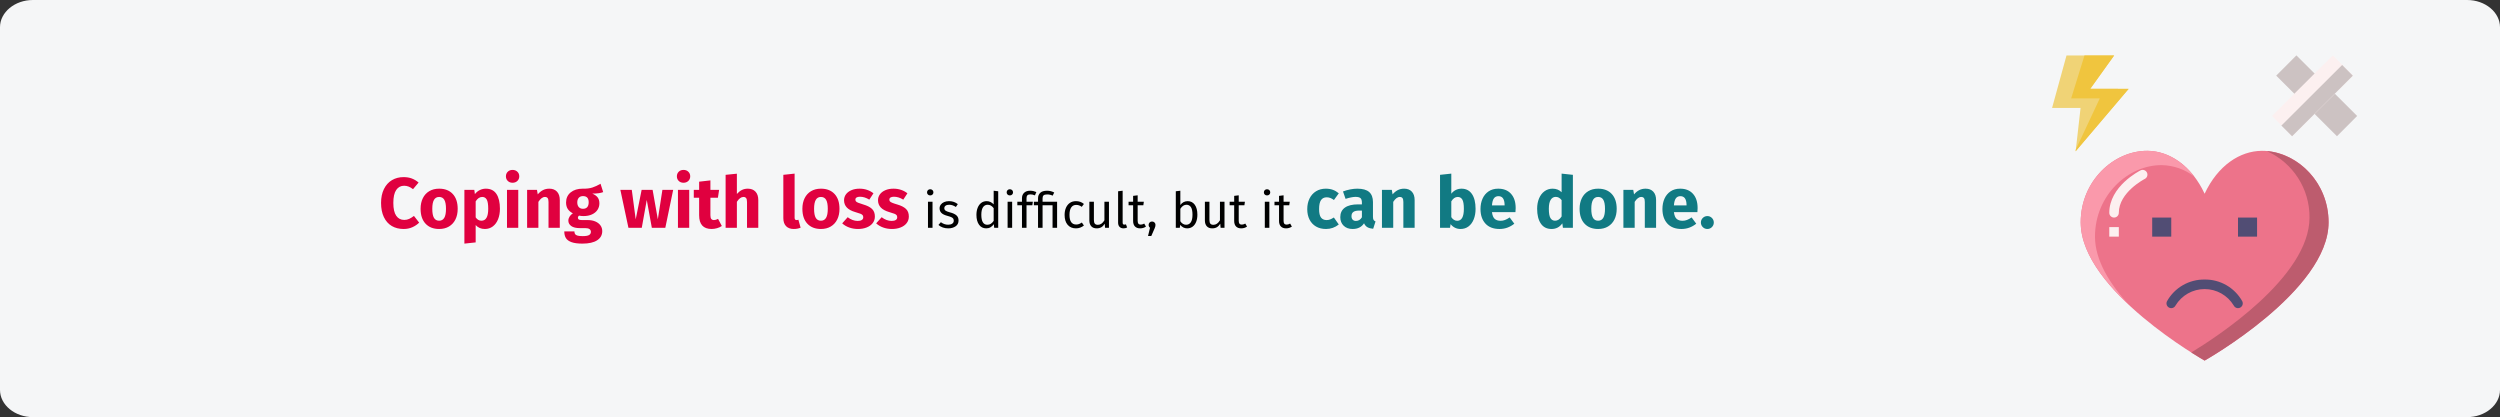 <?xml version="1.0" encoding="UTF-8"?>
<svg xmlns="http://www.w3.org/2000/svg" xmlns:xlink="http://www.w3.org/1999/xlink" width="911px" height="152px" viewBox="0 0 911 152" version="1.1">
  <rect x="0" y="0" width="911" height="152" fill="#333333" stroke="none"/>
  <title>mit-trauer-umgehen-trauerphasen</title>
  <g id="Page-1" stroke="none" stroke-width="1" fill="none" fill-rule="evenodd">
    <g id="vorlage" transform="translate(-12, -2377)" fill-rule="nonzero">
      <g id="mit-trauer-umgehen-trauerphasen" transform="translate(12, 2377)">
        <g id="Mask">
          <path d="M12,0 L899,0 C905.6,0 911,4.461 911,9.913 L911,142.087 C911,147.539 905.6,152 899,152 L12,152 C5.4,152 0,147.539 0,142.087 L0,9.913 C0,4.461 5.4,0 12,0 Z" id="path-1" fill="#F5F6F7"></path>
          <g id="hurt4" transform="translate(747.778, 20.183)">
            <polygon id="Path" fill="#F0D376" points="13.918 12.17 22.618 0.034 5.255 0.034 0 19.143 10.374 19.16 8.597 34.9 27.878 12.194"></polygon>
            <polygon id="Path" fill="#F0C53E" points="27.911 12.194 13.918 12.17 22.618 0.034 11.802 0.034 6.956 15.668 17.373 15.686 8.639 34.32 8.564 34.978"></polygon>
            <polygon id="Path" fill="#CCC2C2" transform="translate(96.42, 14.728) rotate(134.919) translate(-96.42, -14.728) " points="91.209 -0.904 101.63 -0.904 101.63 30.36 91.209 30.36"></polygon>
            <polygon id="Path" fill="#FCF0F0" transform="translate(94.888, 14.732) rotate(45.081) translate(-94.888, -14.732) " points="89.678 -0.9 100.099 -0.9 100.099 30.364 89.678 30.364"></polygon>
            <polygon id="Path" fill="#CCC2C2" transform="translate(96.577, 16.486) rotate(-44.919) translate(-96.577, -16.486) " points="80.945 13.731 112.209 13.731 112.209 19.241 80.945 19.241"></polygon>
            <path d="M55.589,111.211 C55.589,111.211 100.755,85.778 100.755,60.834 C100.755,45.742 88.672,34.696 76.434,34.776 C68.446,34.83 60.391,40.12 55.589,50.411 C50.786,40.12 42.731,34.83 34.743,34.776 C22.505,34.696 10.423,45.742 10.423,60.834 C10.423,85.778 55.589,111.211 55.589,111.211 Z" id="Path" fill="#ED738A"></path>
            <path d="M15.634,66.046 C15.634,50.953 27.717,39.907 39.954,39.988 C44.257,40.072 48.419,41.536 51.826,44.164 C47.107,37.992 40.909,34.818 34.743,34.776 C22.505,34.696 10.423,45.742 10.423,60.834 C10.423,71.518 18.713,82.285 28.186,91.111 C21.08,83.419 15.634,74.704 15.634,66.046 Z" id="Path" fill="#FA99AB"></path>
            <path d="M78.216,34.865 C87.776,39.115 93.901,48.635 93.806,59.097 C93.806,80.822 59.557,102.91 50.714,108.252 C53.696,110.142 55.589,111.211 55.589,111.211 C55.589,111.211 100.755,85.778 100.755,60.834 C100.755,46.475 89.817,35.801 78.216,34.865 L78.216,34.865 Z" id="Path" fill="#BD5C6E"></path>
            <path d="M22.583,59.097 C21.623,59.097 20.845,58.319 20.845,57.36 C20.845,47.711 31.764,42.14 32.229,41.908 C33.087,41.478 34.131,41.826 34.561,42.684 C34.99,43.542 34.643,44.585 33.785,45.015 C33.691,45.063 24.32,49.868 24.32,57.36 C24.32,58.319 23.542,59.097 22.583,59.097 Z" id="Path" fill="#FCF0F0"></path>
            <polygon id="Path" fill="#FCF0F0" points="20.846 62.571 24.32 62.571 24.32 66.046 20.846 66.046"></polygon>
            <g id="Group" transform="translate(36.48, 59.097)" fill="#514D74">
              <path d="M19.109,22.583 C13.432,22.501 8.167,25.537 5.395,30.492 C4.963,31.349 5.309,32.393 6.166,32.824 C7.023,33.255 8.067,32.91 8.498,32.053 C10.739,28.333 14.765,26.057 19.108,26.057 C23.451,26.057 27.477,28.332 29.718,32.052 C30.15,32.909 31.193,33.254 32.05,32.823 C32.907,32.392 33.252,31.349 32.823,30.492 C30.05,25.537 24.785,22.501 19.109,22.583 L19.109,22.583 Z" id="Path"></path>
              <polygon id="Path" points="0 1.11022302e-16 6.949 1.11022302e-16 6.949 6.949 0 6.949"></polygon>
              <polygon id="Path" points="31.269 1.11022302e-16 38.217 1.11022302e-16 38.217 6.949 31.269 6.949"></polygon>
            </g>
          </g>
        </g>
        <g id="Coping-with-loss-is" transform="translate(138.858, 61.914)">
          <path d="M8.242,21.528 C9.403,21.528 10.465,21.311 11.427,20.878 C12.389,20.445 13.208,19.89 13.884,19.214 L13.884,19.214 L11.986,16.77 C11.362,17.238 10.781,17.598 10.244,17.849 C9.707,18.1 9.109,18.226 8.45,18.226 C7.202,18.226 6.227,17.719 5.525,16.705 C4.823,15.691 4.472,14.135 4.472,12.038 C4.472,9.906 4.823,8.329 5.525,7.306 C6.227,6.283 7.185,5.772 8.398,5.772 C8.987,5.772 9.542,5.876 10.062,6.084 C10.582,6.292 11.111,6.604 11.648,7.02 L11.648,7.02 L13.676,4.602 C12.896,3.943 12.068,3.449 11.193,3.12 C10.318,2.791 9.317,2.626 8.19,2.626 C6.613,2.626 5.204,2.994 3.965,3.731 C2.726,4.468 1.755,5.547 1.053,6.968 C0.351,8.389 0,10.079 0,12.038 C0,14.049 0.342,15.769 1.027,17.199 C1.712,18.629 2.669,19.708 3.9,20.436 C5.131,21.164 6.578,21.528 8.242,21.528 Z M21.164,21.528 C22.551,21.528 23.751,21.225 24.765,20.618 C25.779,20.011 26.559,19.158 27.105,18.057 C27.651,16.956 27.924,15.669 27.924,14.196 C27.924,11.873 27.326,10.066 26.13,8.775 C24.934,7.484 23.279,6.838 21.164,6.838 C19.777,6.838 18.577,7.141 17.563,7.748 C16.549,8.355 15.769,9.208 15.223,10.309 C14.677,11.41 14.404,12.697 14.404,14.17 C14.404,16.493 15.006,18.3 16.211,19.591 C17.416,20.882 19.067,21.528 21.164,21.528 Z M21.164,18.512 C20.315,18.512 19.686,18.165 19.279,17.472 C18.872,16.779 18.668,15.678 18.668,14.17 C18.668,12.697 18.876,11.609 19.292,10.907 C19.708,10.205 20.332,9.854 21.164,9.854 C22.013,9.854 22.642,10.201 23.049,10.894 C23.456,11.587 23.66,12.688 23.66,14.196 C23.66,15.669 23.452,16.757 23.036,17.459 C22.62,18.161 21.996,18.512 21.164,18.512 Z M30.368,26.858 L34.476,26.416 L34.476,20.098 C35.325,21.051 36.443,21.528 37.83,21.528 C38.939,21.528 39.91,21.212 40.742,20.579 C41.574,19.946 42.211,19.071 42.653,17.953 C43.095,16.835 43.316,15.565 43.316,14.144 C43.316,11.839 42.891,10.045 42.042,8.762 C41.193,7.479 39.901,6.838 38.168,6.838 C37.44,6.838 36.729,6.998 36.036,7.319 C35.343,7.64 34.727,8.138 34.19,8.814 L34.19,8.814 L33.982,7.28 L30.368,7.28 L30.368,26.858 Z M36.582,18.512 C35.733,18.512 35.031,18.105 34.476,17.29 L34.476,17.29 L34.476,11.466 C34.788,10.946 35.148,10.547 35.555,10.27 C35.962,9.993 36.4,9.854 36.868,9.854 C37.596,9.854 38.142,10.17 38.506,10.803 C38.87,11.436 39.052,12.567 39.052,14.196 C39.052,17.073 38.229,18.512 36.582,18.512 Z M47.918,4.68 C48.629,4.68 49.214,4.459 49.673,4.017 C50.132,3.575 50.362,3.016 50.362,2.34 C50.362,1.664 50.132,1.105 49.673,0.663 C49.214,0.221 48.629,0 47.918,0 C47.207,0 46.627,0.221 46.176,0.663 C45.725,1.105 45.5,1.664 45.5,2.34 C45.5,3.016 45.725,3.575 46.176,4.017 C46.627,4.459 47.207,4.68 47.918,4.68 Z M49.998,21.086 L49.998,7.28 L45.89,7.28 L45.89,21.086 L49.998,21.086 Z M57.33,21.086 L57.33,11.648 C58.093,10.452 58.89,9.854 59.722,9.854 C60.155,9.854 60.48,9.988 60.697,10.257 C60.914,10.526 61.022,11.007 61.022,11.7 L61.022,11.7 L61.022,21.086 L65.13,21.086 L65.13,10.998 C65.13,9.681 64.792,8.658 64.116,7.93 C63.44,7.202 62.504,6.838 61.308,6.838 C60.459,6.838 59.692,7.011 59.007,7.358 C58.322,7.705 57.685,8.225 57.096,8.918 L57.096,8.918 L56.81,7.28 L53.222,7.28 L53.222,21.086 L57.33,21.086 Z M73.372,26.858 C75.712,26.858 77.502,26.455 78.741,25.649 C79.98,24.843 80.6,23.721 80.6,22.282 C80.6,21.519 80.383,20.835 79.95,20.228 C79.517,19.621 78.901,19.145 78.104,18.798 C77.307,18.451 76.379,18.278 75.322,18.278 L75.322,18.278 L73.242,18.278 C72.635,18.278 72.232,18.204 72.033,18.057 C71.834,17.91 71.734,17.706 71.734,17.446 C71.734,17.29 71.773,17.138 71.851,16.991 C71.929,16.844 72.037,16.735 72.176,16.666 C72.679,16.77 73.207,16.822 73.762,16.822 C74.941,16.822 75.968,16.623 76.843,16.224 C77.718,15.825 78.39,15.275 78.858,14.573 C79.326,13.871 79.56,13.078 79.56,12.194 C79.56,11.31 79.352,10.591 78.936,10.036 C78.52,9.481 77.861,9.013 76.96,8.632 C78.711,8.632 80.037,8.45 80.938,8.086 L80.938,8.086 L79.976,5.044 C78.953,5.651 77.961,6.11 76.999,6.422 C76.037,6.734 74.863,6.873 73.476,6.838 C71.656,6.838 70.191,7.293 69.082,8.203 C67.973,9.113 67.418,10.339 67.418,11.882 C67.418,12.783 67.613,13.55 68.003,14.183 C68.393,14.816 69.021,15.366 69.888,15.834 C69.385,16.146 68.987,16.54 68.692,17.017 C68.397,17.494 68.25,17.983 68.25,18.486 C68.25,19.283 68.601,19.938 69.303,20.449 C70.005,20.96 71.067,21.216 72.488,21.216 L72.488,21.216 L74.49,21.216 C75.149,21.216 75.643,21.337 75.972,21.58 C76.301,21.823 76.466,22.152 76.466,22.568 C76.466,23.071 76.249,23.456 75.816,23.725 C75.383,23.994 74.603,24.128 73.476,24.128 C72.661,24.128 72.037,24.067 71.604,23.946 C71.171,23.825 70.872,23.643 70.707,23.4 C70.542,23.157 70.46,22.828 70.46,22.412 L70.46,22.412 L66.768,22.412 C66.768,23.383 66.963,24.189 67.353,24.83 C67.743,25.471 68.423,25.97 69.394,26.325 C70.365,26.68 71.691,26.858 73.372,26.858 Z M73.58,14.17 C72.939,14.17 72.432,13.966 72.059,13.559 C71.686,13.152 71.5,12.575 71.5,11.83 C71.5,11.119 71.686,10.56 72.059,10.153 C72.432,9.746 72.939,9.542 73.58,9.542 C74.967,9.542 75.66,10.287 75.66,11.778 C75.66,12.575 75.482,13.173 75.127,13.572 C74.772,13.971 74.256,14.17 73.58,14.17 Z M95.004,21.086 L96.824,10.946 L98.67,21.086 L103.584,21.086 L106.444,7.28 L102.518,7.28 L100.854,18.018 L98.956,7.28 L94.952,7.28 L92.794,18.018 L91.364,7.28 L87.204,7.28 L90.142,21.086 L95.004,21.086 Z M110.214,4.68 C110.925,4.68 111.51,4.459 111.969,4.017 C112.428,3.575 112.658,3.016 112.658,2.34 C112.658,1.664 112.428,1.105 111.969,0.663 C111.51,0.221 110.925,0 110.214,0 C109.503,0 108.923,0.221 108.472,0.663 C108.021,1.105 107.796,1.664 107.796,2.34 C107.796,3.016 108.021,3.575 108.472,4.017 C108.923,4.459 109.503,4.68 110.214,4.68 Z M112.294,21.086 L112.294,7.28 L108.186,7.28 L108.186,21.086 L112.294,21.086 Z M120.432,21.528 C121.091,21.528 121.754,21.433 122.421,21.242 C123.088,21.051 123.673,20.783 124.176,20.436 L124.176,20.436 L122.798,17.836 C122.278,18.131 121.784,18.278 121.316,18.278 C120.865,18.278 120.536,18.139 120.328,17.862 C120.12,17.585 120.016,17.125 120.016,16.484 L120.016,16.484 L120.016,10.14 L122.746,10.14 L123.188,7.28 L120.016,7.28 L120.016,3.822 L115.908,4.29 L115.908,7.28 L113.958,7.28 L113.958,10.14 L115.908,10.14 L115.908,16.536 C115.908,19.847 117.416,21.511 120.432,21.528 Z M129.662,21.086 L129.662,11.622 C130.425,10.443 131.222,9.854 132.054,9.854 C132.47,9.854 132.791,9.988 133.016,10.257 C133.241,10.526 133.354,11.007 133.354,11.7 L133.354,11.7 L133.354,21.086 L137.462,21.086 L137.462,10.998 C137.462,9.681 137.124,8.658 136.448,7.93 C135.772,7.202 134.836,6.838 133.64,6.838 C132.843,6.838 132.123,6.998 131.482,7.319 C130.841,7.64 130.234,8.121 129.662,8.762 L129.662,8.762 L129.662,1.378 L125.554,1.794 L125.554,21.086 L129.662,21.086 Z M150.384,21.528 C151.303,21.528 152.135,21.372 152.88,21.06 L152.88,21.06 L152.074,18.148 C151.866,18.235 151.641,18.278 151.398,18.278 C150.93,18.278 150.696,17.992 150.696,17.42 L150.696,17.42 L150.696,1.352 L146.588,1.794 L146.588,17.576 C146.588,18.841 146.922,19.816 147.589,20.501 C148.256,21.186 149.188,21.528 150.384,21.528 Z M160.29,21.528 C161.677,21.528 162.877,21.225 163.891,20.618 C164.905,20.011 165.685,19.158 166.231,18.057 C166.777,16.956 167.05,15.669 167.05,14.196 C167.05,11.873 166.452,10.066 165.256,8.775 C164.06,7.484 162.405,6.838 160.29,6.838 C158.903,6.838 157.703,7.141 156.689,7.748 C155.675,8.355 154.895,9.208 154.349,10.309 C153.803,11.41 153.53,12.697 153.53,14.17 C153.53,16.493 154.132,18.3 155.337,19.591 C156.542,20.882 158.193,21.528 160.29,21.528 Z M160.29,18.512 C159.441,18.512 158.812,18.165 158.405,17.472 C157.998,16.779 157.794,15.678 157.794,14.17 C157.794,12.697 158.002,11.609 158.418,10.907 C158.834,10.205 159.458,9.854 160.29,9.854 C161.139,9.854 161.768,10.201 162.175,10.894 C162.582,11.587 162.786,12.688 162.786,14.196 C162.786,15.669 162.578,16.757 162.162,17.459 C161.746,18.161 161.122,18.512 160.29,18.512 Z M173.81,21.528 C174.954,21.528 175.994,21.346 176.93,20.982 C177.866,20.618 178.603,20.094 179.14,19.409 C179.677,18.724 179.946,17.914 179.946,16.978 C179.946,15.799 179.595,14.876 178.893,14.209 C178.191,13.542 177.121,13 175.682,12.584 C174.85,12.341 174.235,12.133 173.836,11.96 C173.437,11.787 173.173,11.618 173.043,11.453 C172.913,11.288 172.848,11.076 172.848,10.816 C172.848,10.487 172.991,10.231 173.277,10.049 C173.563,9.867 173.975,9.776 174.512,9.776 C175.656,9.776 176.791,10.131 177.918,10.842 L177.918,10.842 L179.426,8.528 C178.767,7.991 178.005,7.575 177.138,7.28 C176.271,6.985 175.344,6.838 174.356,6.838 C173.229,6.838 172.237,7.024 171.379,7.397 C170.521,7.77 169.862,8.272 169.403,8.905 C168.944,9.538 168.714,10.253 168.714,11.05 C168.714,12.107 169.052,12.991 169.728,13.702 C170.404,14.413 171.427,14.967 172.796,15.366 C173.663,15.609 174.295,15.812 174.694,15.977 C175.093,16.142 175.361,16.319 175.5,16.51 C175.639,16.701 175.708,16.961 175.708,17.29 C175.708,17.706 175.53,18.027 175.175,18.252 C174.82,18.477 174.33,18.59 173.706,18.59 C172.423,18.59 171.201,18.139 170.04,17.238 L170.04,17.238 L168.038,19.474 C168.731,20.115 169.576,20.618 170.573,20.982 C171.57,21.346 172.649,21.528 173.81,21.528 Z M186.186,21.528 C187.33,21.528 188.37,21.346 189.306,20.982 C190.242,20.618 190.979,20.094 191.516,19.409 C192.053,18.724 192.322,17.914 192.322,16.978 C192.322,15.799 191.971,14.876 191.269,14.209 C190.567,13.542 189.497,13 188.058,12.584 C187.226,12.341 186.611,12.133 186.212,11.96 C185.813,11.787 185.549,11.618 185.419,11.453 C185.289,11.288 185.224,11.076 185.224,10.816 C185.224,10.487 185.367,10.231 185.653,10.049 C185.939,9.867 186.351,9.776 186.888,9.776 C188.032,9.776 189.167,10.131 190.294,10.842 L190.294,10.842 L191.802,8.528 C191.143,7.991 190.381,7.575 189.514,7.28 C188.647,6.985 187.72,6.838 186.732,6.838 C185.605,6.838 184.613,7.024 183.755,7.397 C182.897,7.77 182.238,8.272 181.779,8.905 C181.32,9.538 181.09,10.253 181.09,11.05 C181.09,12.107 181.428,12.991 182.104,13.702 C182.78,14.413 183.803,14.967 185.172,15.366 C186.039,15.609 186.671,15.812 187.07,15.977 C187.469,16.142 187.737,16.319 187.876,16.51 C188.015,16.701 188.084,16.961 188.084,17.29 C188.084,17.706 187.906,18.027 187.551,18.252 C187.196,18.477 186.706,18.59 186.082,18.59 C184.799,18.59 183.577,18.139 182.416,17.238 L182.416,17.238 L180.414,19.474 C181.107,20.115 181.952,20.618 182.949,20.982 C183.946,21.346 185.025,21.528 186.186,21.528 Z" id="Copingwithloss" fill="#E0003F"></path>
          <path d="M200.106,9.296 C200.454,9.296 200.736,9.191 200.952,8.981 C201.168,8.771 201.276,8.504 201.276,8.18 C201.276,7.856 201.168,7.586 200.952,7.37 C200.736,7.154 200.454,7.046 200.106,7.046 C199.77,7.046 199.494,7.154 199.278,7.37 C199.062,7.586 198.954,7.856 198.954,8.18 C198.954,8.504 199.062,8.771 199.278,8.981 C199.494,9.191 199.77,9.296 200.106,9.296 Z M200.952,21.086 L200.952,11.6 L199.296,11.6 L199.296,21.086 L200.952,21.086 Z M206.694,21.302 C207.738,21.302 208.623,21.056 209.349,20.564 C210.075,20.072 210.438,19.358 210.438,18.422 C210.438,17.63 210.177,17.006 209.655,16.55 C209.133,16.094 208.344,15.734 207.288,15.47 C206.52,15.266 205.989,15.056 205.695,14.84 C205.401,14.624 205.254,14.324 205.254,13.94 C205.254,13.556 205.41,13.253 205.722,13.031 C206.034,12.809 206.46,12.698 207,12.698 C207.432,12.698 207.843,12.764 208.233,12.896 C208.623,13.028 209.034,13.232 209.466,13.508 L209.466,13.508 L210.168,12.464 C209.7,12.104 209.208,11.834 208.692,11.654 C208.176,11.474 207.594,11.384 206.946,11.384 C206.298,11.384 205.713,11.495 205.191,11.717 C204.669,11.939 204.261,12.251 203.967,12.653 C203.673,13.055 203.526,13.502 203.526,13.994 C203.526,14.678 203.751,15.242 204.201,15.686 C204.651,16.13 205.38,16.484 206.388,16.748 C207.012,16.916 207.486,17.075 207.81,17.225 C208.134,17.375 208.362,17.549 208.494,17.747 C208.626,17.945 208.692,18.206 208.692,18.53 C208.692,18.974 208.509,19.325 208.143,19.583 C207.777,19.841 207.282,19.97 206.658,19.97 C205.686,19.97 204.798,19.664 203.994,19.052 L203.994,19.052 L203.112,20.06 C204.06,20.888 205.254,21.302 206.694,21.302 Z M220.536,21.302 C221.112,21.302 221.634,21.167 222.102,20.897 C222.57,20.627 222.96,20.252 223.272,19.772 L223.272,19.772 L223.434,21.086 L224.892,21.086 L224.892,7.784 L223.236,7.586 L223.236,12.554 C222.504,11.774 221.652,11.384 220.68,11.384 C219.924,11.384 219.264,11.597 218.7,12.023 C218.136,12.449 217.704,13.04 217.404,13.796 C217.104,14.552 216.954,15.416 216.954,16.388 C216.954,17.888 217.269,19.082 217.899,19.97 C218.529,20.858 219.408,21.302 220.536,21.302 Z M220.896,19.988 C220.2,19.988 219.666,19.688 219.294,19.088 C218.922,18.488 218.736,17.576 218.736,16.352 C218.736,15.14 218.937,14.228 219.339,13.616 C219.741,13.004 220.308,12.698 221.04,12.698 C221.484,12.698 221.883,12.803 222.237,13.013 C222.591,13.223 222.924,13.532 223.236,13.94 L223.236,13.94 L223.236,18.584 C222.9,19.052 222.552,19.403 222.192,19.637 C221.832,19.871 221.4,19.988 220.896,19.988 Z M229.122,9.296 C229.47,9.296 229.752,9.191 229.968,8.981 C230.184,8.771 230.292,8.504 230.292,8.18 C230.292,7.856 230.184,7.586 229.968,7.37 C229.752,7.154 229.47,7.046 229.122,7.046 C228.786,7.046 228.51,7.154 228.294,7.37 C228.078,7.586 227.97,7.856 227.97,8.18 C227.97,8.504 228.078,8.771 228.294,8.981 C228.51,9.191 228.786,9.296 229.122,9.296 Z M229.968,21.086 L229.968,11.6 L228.312,11.6 L228.312,21.086 L229.968,21.086 Z M235.206,21.086 L235.206,12.878 L237.33,12.878 L237.51,11.6 L235.206,11.6 L235.206,10.286 C235.206,9.818 235.314,9.473 235.53,9.251 C235.746,9.029 236.106,8.918 236.61,8.918 C237.174,8.918 237.726,9.038 238.266,9.278 L238.266,9.278 L238.788,8.072 C238.392,7.904 238.023,7.781 237.681,7.703 C237.339,7.625 236.952,7.586 236.52,7.586 C235.584,7.586 234.855,7.835 234.333,8.333 C233.811,8.831 233.55,9.488 233.55,10.304 L233.55,10.304 L233.55,11.6 L231.858,11.6 L231.858,12.878 L233.55,12.878 L233.55,21.086 L235.206,21.086 Z M241.056,21.086 L241.056,12.878 L244.692,12.878 L244.692,21.086 L246.348,21.086 L246.348,11.6 L241.056,11.6 L241.056,10.34 C241.056,9.86 241.176,9.506 241.416,9.278 C241.656,9.05 242.094,8.936 242.73,8.936 C243.438,8.936 244.104,9.086 244.728,9.386 L244.728,9.386 L245.304,8.234 C244.884,8.018 244.467,7.856 244.053,7.748 C243.639,7.64 243.18,7.586 242.676,7.586 C241.572,7.586 240.75,7.838 240.21,8.342 C239.67,8.846 239.4,9.518 239.4,10.358 L239.4,10.358 L239.4,11.6 L237.888,11.6 L237.888,12.878 L239.4,12.878 L239.4,21.086 L241.056,21.086 Z M253.224,21.302 C254.292,21.302 255.258,20.954 256.122,20.258 L256.122,20.258 L255.366,19.178 C254.982,19.43 254.634,19.613 254.322,19.727 C254.01,19.841 253.668,19.898 253.296,19.898 C252.516,19.898 251.916,19.613 251.496,19.043 C251.076,18.473 250.866,17.588 250.866,16.388 C250.866,15.188 251.079,14.282 251.505,13.67 C251.931,13.058 252.528,12.752 253.296,12.752 C253.68,12.752 254.031,12.809 254.349,12.923 C254.667,13.037 254.994,13.214 255.33,13.454 L255.33,13.454 L256.122,12.41 C255.69,12.05 255.24,11.789 254.772,11.627 C254.304,11.465 253.788,11.384 253.224,11.384 C252.372,11.384 251.637,11.594 251.019,12.014 C250.401,12.434 249.924,13.022 249.588,13.778 C249.252,14.534 249.084,15.416 249.084,16.424 C249.084,17.948 249.453,19.142 250.191,20.006 C250.929,20.87 251.94,21.302 253.224,21.302 Z M260.748,21.302 C261.42,21.302 261.99,21.167 262.458,20.897 C262.926,20.627 263.34,20.198 263.7,19.61 L263.7,19.61 L263.826,21.086 L265.248,21.086 L265.248,11.6 L263.592,11.6 L263.592,18.368 C262.932,19.46 262.14,20.006 261.216,20.006 C260.7,20.006 260.328,19.871 260.1,19.601 C259.872,19.331 259.758,18.872 259.758,18.224 L259.758,18.224 L259.758,11.6 L258.102,11.6 L258.102,18.404 C258.102,19.328 258.336,20.042 258.804,20.546 C259.272,21.05 259.92,21.302 260.748,21.302 Z M270.558,21.302 C271.038,21.302 271.476,21.194 271.872,20.978 L271.872,20.978 L271.44,19.826 C271.26,19.898 271.056,19.934 270.828,19.934 C270.612,19.934 270.459,19.874 270.369,19.754 C270.279,19.634 270.234,19.442 270.234,19.178 L270.234,19.178 L270.234,7.586 L268.578,7.784 L268.578,19.214 C268.578,19.874 268.755,20.387 269.109,20.753 C269.463,21.119 269.946,21.302 270.558,21.302 Z M276.606,21.302 C277.398,21.302 278.106,21.086 278.73,20.654 L278.73,20.654 L278.1,19.556 C277.632,19.808 277.212,19.934 276.84,19.934 C276.432,19.934 276.141,19.823 275.967,19.601 C275.793,19.379 275.706,19.022 275.706,18.53 L275.706,18.53 L275.706,12.878 L277.776,12.878 L277.956,11.6 L275.706,11.6 L275.706,9.26 L274.05,9.458 L274.05,11.6 L272.394,11.6 L272.394,12.878 L274.05,12.878 L274.05,18.602 C274.05,19.478 274.275,20.147 274.725,20.609 C275.175,21.071 275.802,21.302 276.606,21.302 Z M280.674,24.074 L281.88,21.32 C282.096,20.84 282.204,20.414 282.204,20.042 C282.204,19.694 282.084,19.4 281.844,19.16 C281.604,18.92 281.304,18.8 280.944,18.8 C280.596,18.8 280.302,18.92 280.062,19.16 C279.822,19.4 279.702,19.694 279.702,20.042 C279.702,20.258 279.747,20.456 279.837,20.636 C279.927,20.816 280.05,20.966 280.206,21.086 L280.206,21.086 L279.486,24.074 L280.674,24.074 Z M293.742,21.302 C294.498,21.302 295.158,21.095 295.722,20.681 C296.286,20.267 296.718,19.685 297.018,18.935 C297.318,18.185 297.468,17.318 297.468,16.334 C297.468,14.774 297.15,13.559 296.514,12.689 C295.878,11.819 295.02,11.384 293.94,11.384 C292.836,11.384 291.942,11.852 291.258,12.788 L291.258,12.788 L291.258,7.586 L289.602,7.784 L289.602,21.086 L291.06,21.086 L291.222,20.042 C291.906,20.882 292.746,21.302 293.742,21.302 Z M293.346,19.988 C292.938,19.988 292.551,19.874 292.185,19.646 C291.819,19.418 291.51,19.106 291.258,18.71 L291.258,18.71 L291.258,14.174 C291.894,13.19 292.632,12.698 293.472,12.698 C294.18,12.698 294.726,12.983 295.11,13.553 C295.494,14.123 295.686,15.05 295.686,16.334 C295.686,17.582 295.479,18.503 295.065,19.097 C294.651,19.691 294.078,19.988 293.346,19.988 Z M302.85,21.302 C303.522,21.302 304.092,21.167 304.56,20.897 C305.028,20.627 305.442,20.198 305.802,19.61 L305.802,19.61 L305.928,21.086 L307.35,21.086 L307.35,11.6 L305.694,11.6 L305.694,18.368 C305.034,19.46 304.242,20.006 303.318,20.006 C302.802,20.006 302.43,19.871 302.202,19.601 C301.974,19.331 301.86,18.872 301.86,18.224 L301.86,18.224 L301.86,11.6 L300.204,11.6 L300.204,18.404 C300.204,19.328 300.438,20.042 300.906,20.546 C301.374,21.05 302.022,21.302 302.85,21.302 Z M313.434,21.302 C314.226,21.302 314.934,21.086 315.558,20.654 L315.558,20.654 L314.928,19.556 C314.46,19.808 314.04,19.934 313.668,19.934 C313.26,19.934 312.969,19.823 312.795,19.601 C312.621,19.379 312.534,19.022 312.534,18.53 L312.534,18.53 L312.534,12.878 L314.604,12.878 L314.784,11.6 L312.534,11.6 L312.534,9.26 L310.878,9.458 L310.878,11.6 L309.222,11.6 L309.222,12.878 L310.878,12.878 L310.878,18.602 C310.878,19.478 311.103,20.147 311.553,20.609 C312.003,21.071 312.63,21.302 313.434,21.302 Z M322.848,9.296 C323.196,9.296 323.478,9.191 323.694,8.981 C323.91,8.771 324.018,8.504 324.018,8.18 C324.018,7.856 323.91,7.586 323.694,7.37 C323.478,7.154 323.196,7.046 322.848,7.046 C322.512,7.046 322.236,7.154 322.02,7.37 C321.804,7.586 321.696,7.856 321.696,8.18 C321.696,8.504 321.804,8.771 322.02,8.981 C322.236,9.191 322.512,9.296 322.848,9.296 Z M323.694,21.086 L323.694,11.6 L322.038,11.6 L322.038,21.086 L323.694,21.086 Z M329.778,21.302 C330.57,21.302 331.278,21.086 331.902,20.654 L331.902,20.654 L331.272,19.556 C330.804,19.808 330.384,19.934 330.012,19.934 C329.604,19.934 329.313,19.823 329.139,19.601 C328.965,19.379 328.878,19.022 328.878,18.53 L328.878,18.53 L328.878,12.878 L330.948,12.878 L331.128,11.6 L328.878,11.6 L328.878,9.26 L327.222,9.458 L327.222,11.6 L325.566,11.6 L325.566,12.878 L327.222,12.878 L327.222,18.602 C327.222,19.478 327.447,20.147 327.897,20.609 C328.347,21.071 328.974,21.302 329.778,21.302 Z" id="isdifficult,butit" fill="#000000"></path>
          <path d="M344.342,21.528 C346.075,21.528 347.627,20.982 348.996,19.89 L348.996,19.89 L347.202,17.342 C346.665,17.671 346.205,17.91 345.824,18.057 C345.443,18.204 345.018,18.278 344.55,18.278 C343.666,18.278 342.99,17.975 342.522,17.368 C342.054,16.761 341.82,15.73 341.82,14.274 C341.82,12.766 342.054,11.674 342.522,10.998 C342.99,10.322 343.683,9.984 344.602,9.984 C345.486,9.984 346.361,10.313 347.228,10.972 L347.228,10.972 L348.996,8.528 C348.32,7.956 347.601,7.531 346.838,7.254 C346.075,6.977 345.217,6.838 344.264,6.838 C342.912,6.838 341.725,7.154 340.702,7.787 C339.679,8.42 338.891,9.299 338.336,10.426 C337.781,11.553 337.504,12.844 337.504,14.3 C337.504,15.756 337.781,17.026 338.336,18.109 C338.891,19.192 339.679,20.033 340.702,20.631 C341.725,21.229 342.938,21.528 344.342,21.528 Z M354.04,21.528 C355.912,21.528 357.299,20.835 358.2,19.448 C358.495,20.107 358.911,20.588 359.448,20.891 C359.985,21.194 360.679,21.381 361.528,21.45 L361.528,21.45 L362.386,18.772 C362.057,18.651 361.818,18.469 361.671,18.226 C361.524,17.983 361.45,17.602 361.45,17.082 L361.45,17.082 L361.45,11.726 C361.45,10.097 360.991,8.875 360.072,8.06 C359.153,7.245 357.706,6.838 355.73,6.838 C354.95,6.838 354.105,6.925 353.195,7.098 C352.285,7.271 351.397,7.523 350.53,7.852 L350.53,7.852 L351.466,10.556 C352.142,10.331 352.801,10.153 353.442,10.023 C354.083,9.893 354.629,9.828 355.08,9.828 C355.947,9.828 356.553,9.98 356.9,10.283 C357.247,10.586 357.42,11.145 357.42,11.96 L357.42,11.96 L357.42,12.558 L356.016,12.558 C353.919,12.558 352.315,12.957 351.206,13.754 C350.097,14.551 349.542,15.704 349.542,17.212 C349.542,18.495 349.949,19.535 350.764,20.332 C351.579,21.129 352.671,21.528 354.04,21.528 Z M355.236,18.59 C354.733,18.59 354.339,18.438 354.053,18.135 C353.767,17.832 353.624,17.403 353.624,16.848 C353.624,16.155 353.854,15.643 354.313,15.314 C354.772,14.985 355.47,14.82 356.406,14.82 L356.406,14.82 L357.42,14.82 L357.42,17.264 C356.9,18.148 356.172,18.59 355.236,18.59 Z M368.834,21.086 L368.834,11.648 C369.597,10.452 370.394,9.854 371.226,9.854 C371.659,9.854 371.984,9.988 372.201,10.257 C372.418,10.526 372.526,11.007 372.526,11.7 L372.526,11.7 L372.526,21.086 L376.634,21.086 L376.634,10.998 C376.634,9.681 376.296,8.658 375.62,7.93 C374.944,7.202 374.008,6.838 372.812,6.838 C371.963,6.838 371.196,7.011 370.511,7.358 C369.826,7.705 369.189,8.225 368.6,8.918 L368.6,8.918 L368.314,7.28 L364.726,7.28 L364.726,21.086 L368.834,21.086 Z M393.352,21.528 C394.479,21.528 395.454,21.216 396.277,20.592 C397.1,19.968 397.733,19.101 398.175,17.992 C398.617,16.883 398.838,15.617 398.838,14.196 C398.838,11.873 398.396,10.066 397.512,8.775 C396.628,7.484 395.363,6.838 393.716,6.838 C392.953,6.838 392.247,7.003 391.597,7.332 C390.947,7.661 390.414,8.112 389.998,8.684 L389.998,8.684 L389.998,1.352 L385.89,1.794 L385.89,21.086 L389.53,21.086 L389.738,19.76 C390.171,20.315 390.696,20.748 391.311,21.06 C391.926,21.372 392.607,21.528 393.352,21.528 Z M392.156,18.538 C391.723,18.538 391.32,18.421 390.947,18.187 C390.574,17.953 390.258,17.628 389.998,17.212 L389.998,17.212 L389.998,11.466 C390.639,10.391 391.419,9.854 392.338,9.854 C393.066,9.854 393.621,10.166 394.002,10.79 C394.383,11.414 394.574,12.549 394.574,14.196 C394.574,17.091 393.768,18.538 392.156,18.538 Z M407.574,21.528 C409.55,21.528 411.344,20.887 412.956,19.604 L412.956,19.604 L411.266,17.316 C410.659,17.732 410.096,18.04 409.576,18.239 C409.056,18.438 408.519,18.538 407.964,18.538 C407.045,18.538 406.326,18.304 405.806,17.836 C405.286,17.368 404.957,16.553 404.818,15.392 L404.818,15.392 L413.372,15.392 C413.424,14.976 413.45,14.482 413.45,13.91 C413.45,11.691 412.887,9.958 411.76,8.71 C410.633,7.462 409.073,6.838 407.08,6.838 C405.728,6.838 404.567,7.163 403.596,7.813 C402.625,8.463 401.889,9.347 401.386,10.465 C400.883,11.583 400.632,12.844 400.632,14.248 C400.632,16.467 401.23,18.235 402.426,19.552 C403.622,20.869 405.338,21.528 407.574,21.528 Z M409.42,12.922 L404.818,12.922 C404.905,11.726 405.143,10.868 405.533,10.348 C405.923,9.828 406.473,9.568 407.184,9.568 C408.64,9.568 409.385,10.625 409.42,12.74 L409.42,12.74 L409.42,12.922 Z M426.528,21.528 C428.175,21.528 429.483,20.843 430.454,19.474 L430.454,19.474 L430.662,21.086 L434.302,21.086 L434.302,1.794 L430.194,1.352 L430.194,8.138 C429.327,7.271 428.235,6.838 426.918,6.838 C425.809,6.838 424.825,7.15 423.967,7.774 C423.109,8.398 422.446,9.265 421.978,10.374 C421.51,11.483 421.276,12.74 421.276,14.144 C421.276,16.432 421.722,18.235 422.615,19.552 C423.508,20.869 424.812,21.528 426.528,21.528 Z M427.802,18.512 C427.074,18.512 426.515,18.191 426.125,17.55 C425.735,16.909 425.54,15.782 425.54,14.17 C425.54,12.697 425.765,11.605 426.216,10.894 C426.667,10.183 427.273,9.828 428.036,9.828 C428.469,9.828 428.855,9.923 429.193,10.114 C429.531,10.305 429.865,10.599 430.194,10.998 L430.194,10.998 L430.194,16.952 C429.553,17.992 428.755,18.512 427.802,18.512 Z M443.506,21.528 C444.893,21.528 446.093,21.225 447.107,20.618 C448.121,20.011 448.901,19.158 449.447,18.057 C449.993,16.956 450.266,15.669 450.266,14.196 C450.266,11.873 449.668,10.066 448.472,8.775 C447.276,7.484 445.621,6.838 443.506,6.838 C442.119,6.838 440.919,7.141 439.905,7.748 C438.891,8.355 438.111,9.208 437.565,10.309 C437.019,11.41 436.746,12.697 436.746,14.17 C436.746,16.493 437.348,18.3 438.553,19.591 C439.758,20.882 441.409,21.528 443.506,21.528 Z M443.506,18.512 C442.657,18.512 442.028,18.165 441.621,17.472 C441.214,16.779 441.01,15.678 441.01,14.17 C441.01,12.697 441.218,11.609 441.634,10.907 C442.05,10.205 442.674,9.854 443.506,9.854 C444.355,9.854 444.984,10.201 445.391,10.894 C445.798,11.587 446.002,12.688 446.002,14.196 C446.002,15.669 445.794,16.757 445.378,17.459 C444.962,18.161 444.338,18.512 443.506,18.512 Z M456.818,21.086 L456.818,11.648 C457.581,10.452 458.378,9.854 459.21,9.854 C459.643,9.854 459.968,9.988 460.185,10.257 C460.402,10.526 460.51,11.007 460.51,11.7 L460.51,11.7 L460.51,21.086 L464.618,21.086 L464.618,10.998 C464.618,9.681 464.28,8.658 463.604,7.93 C462.928,7.202 461.992,6.838 460.796,6.838 C459.947,6.838 459.18,7.011 458.495,7.358 C457.81,7.705 457.173,8.225 456.584,8.918 L456.584,8.918 L456.298,7.28 L452.71,7.28 L452.71,21.086 L456.818,21.086 Z M473.874,21.528 C475.85,21.528 477.644,20.887 479.256,19.604 L479.256,19.604 L477.566,17.316 C476.959,17.732 476.396,18.04 475.876,18.239 C475.356,18.438 474.819,18.538 474.264,18.538 C473.345,18.538 472.626,18.304 472.106,17.836 C471.586,17.368 471.257,16.553 471.118,15.392 L471.118,15.392 L479.672,15.392 C479.724,14.976 479.75,14.482 479.75,13.91 C479.75,11.691 479.187,9.958 478.06,8.71 C476.933,7.462 475.373,6.838 473.38,6.838 C472.028,6.838 470.867,7.163 469.896,7.813 C468.925,8.463 468.189,9.347 467.686,10.465 C467.183,11.583 466.932,12.844 466.932,14.248 C466.932,16.467 467.53,18.235 468.726,19.552 C469.922,20.869 471.638,21.528 473.874,21.528 Z M475.72,12.922 L471.118,12.922 C471.205,11.726 471.443,10.868 471.833,10.348 C472.223,9.828 472.773,9.568 473.484,9.568 C474.94,9.568 475.685,10.625 475.72,12.74 L475.72,12.74 L475.72,12.922 Z M483.312,21.528 C483.953,21.528 484.504,21.298 484.963,20.839 C485.422,20.38 485.652,19.821 485.652,19.162 C485.652,18.521 485.422,17.97 484.963,17.511 C484.504,17.052 483.953,16.822 483.312,16.822 C482.653,16.822 482.094,17.052 481.635,17.511 C481.176,17.97 480.946,18.521 480.946,19.162 C480.946,19.821 481.176,20.38 481.635,20.839 C482.094,21.298 482.653,21.528 483.312,21.528 Z" id="canbedone." fill="#117A83"></path>
        </g>
      </g>
    </g>
  </g>
</svg>
